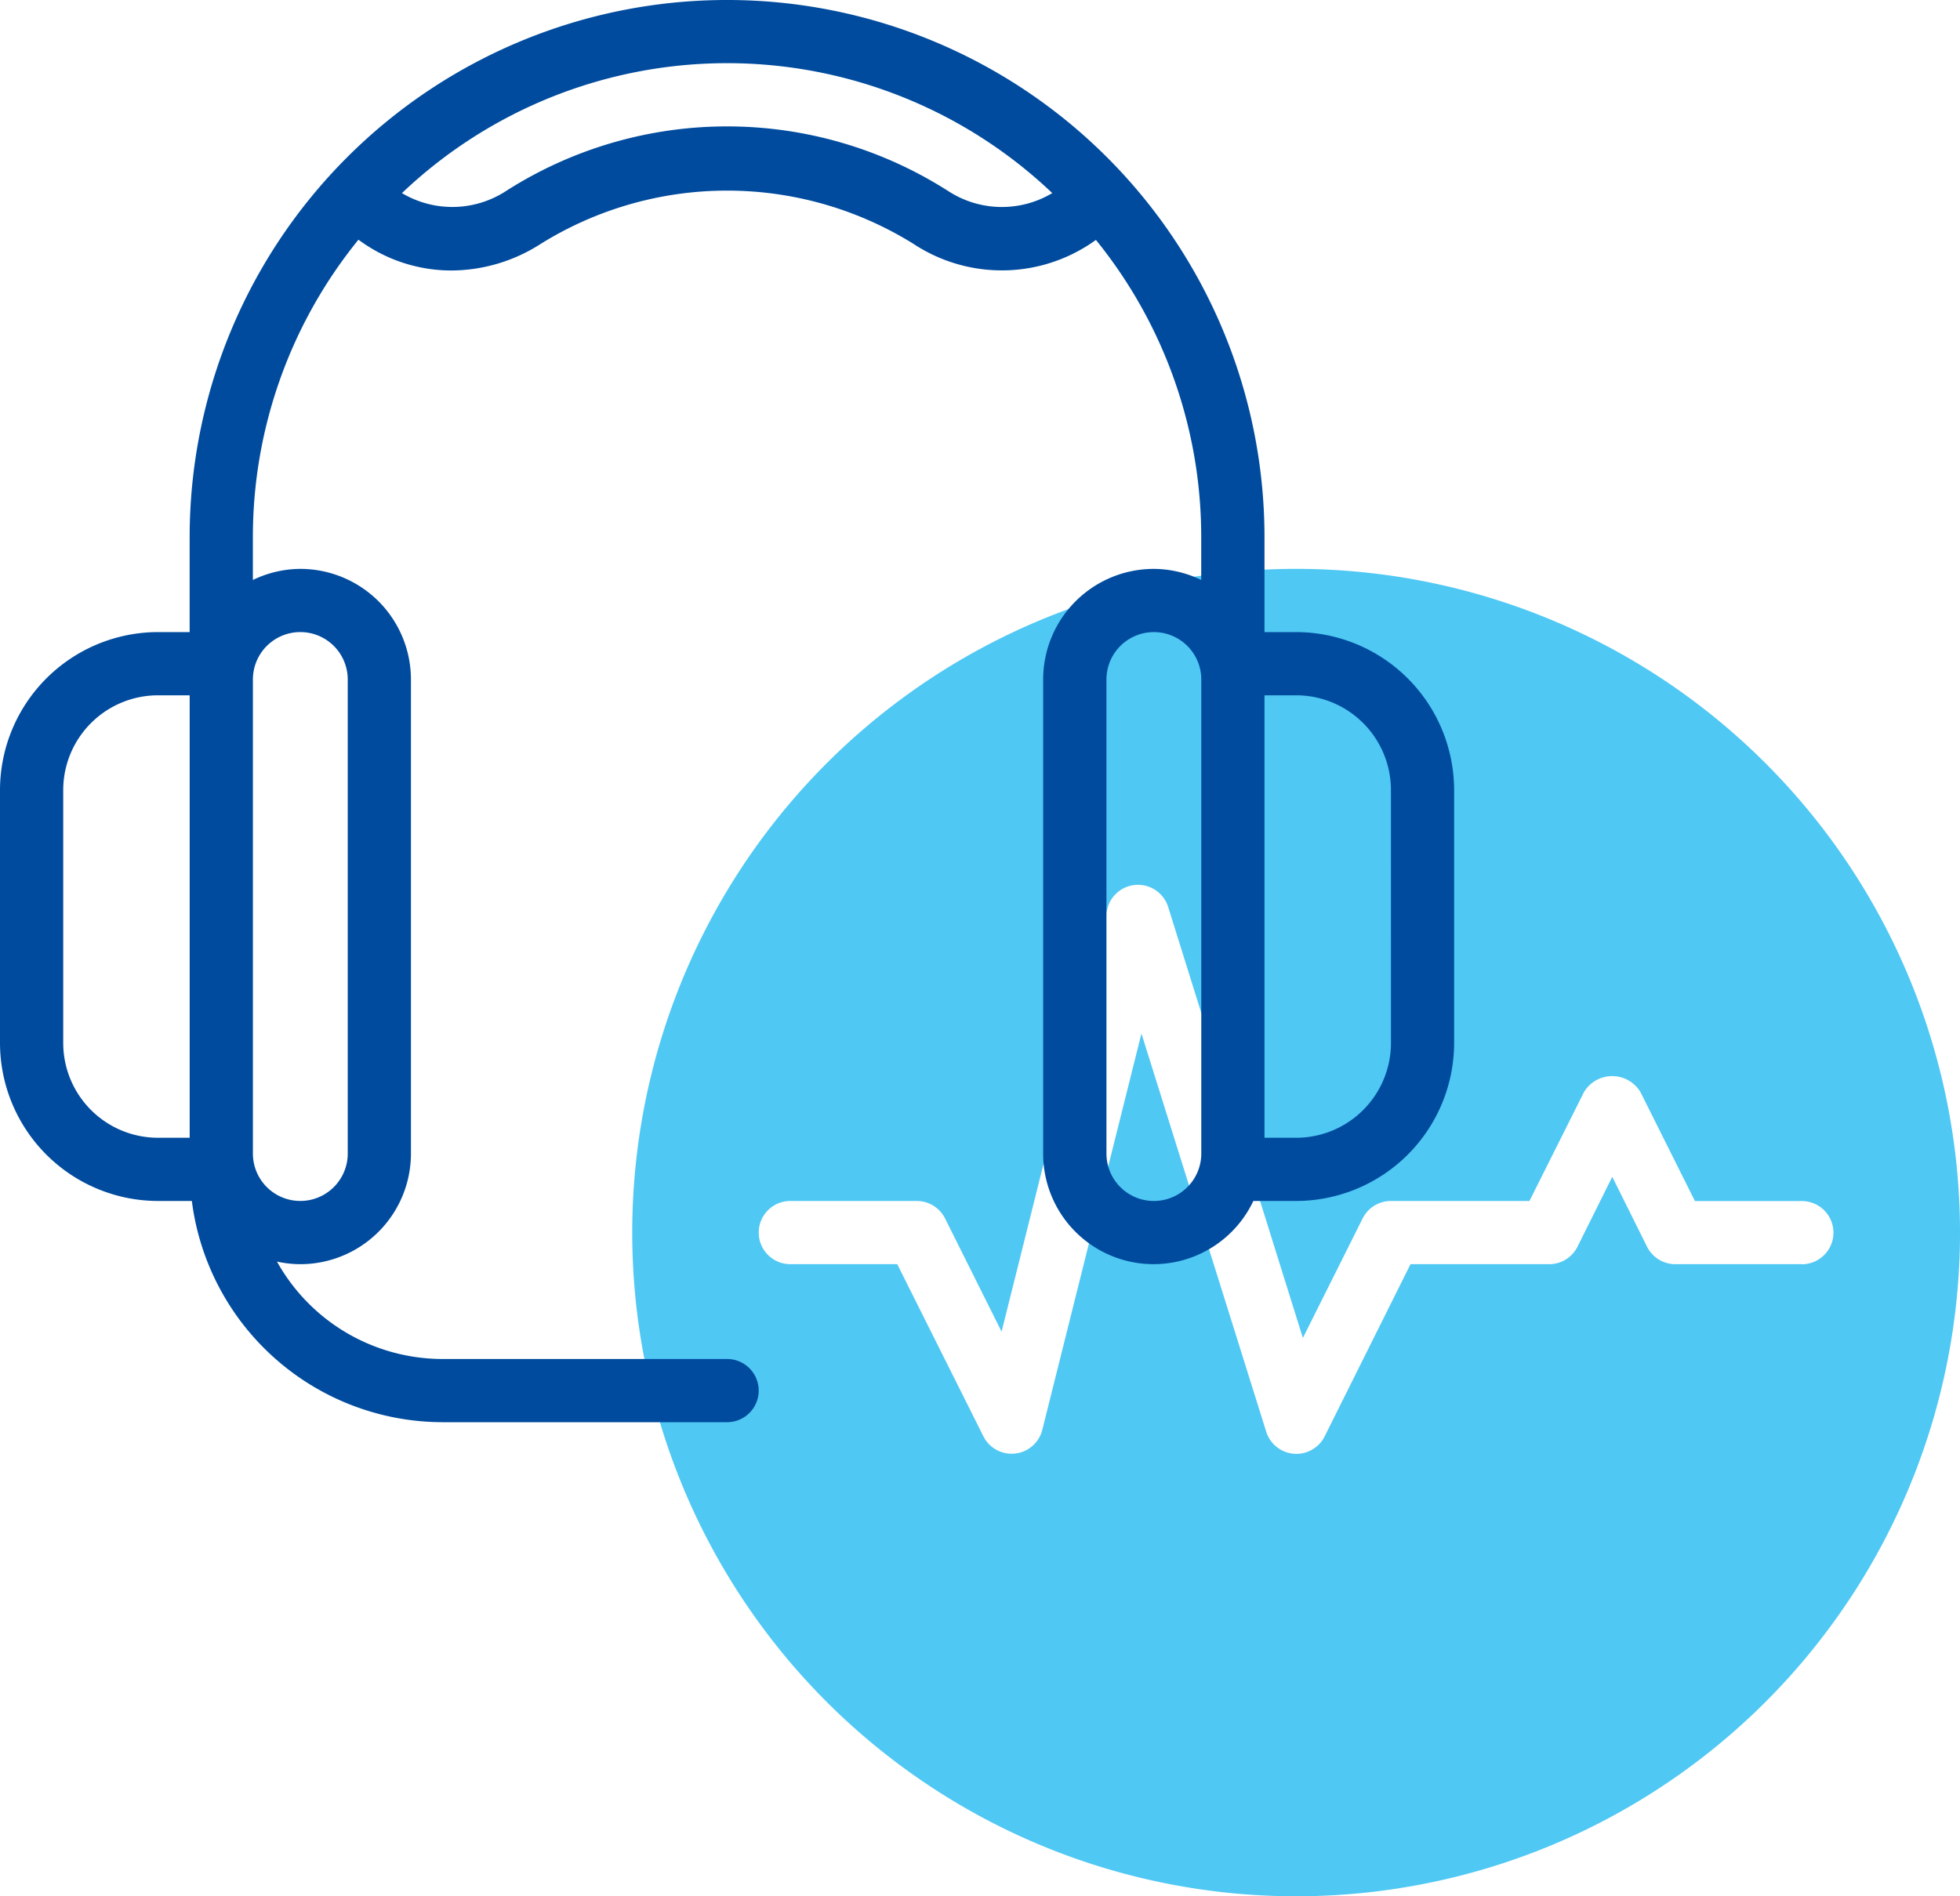 <svg xmlns="http://www.w3.org/2000/svg" width="93.622" height="90.602" viewBox="0 0 93.622 90.602"><defs><style>.a{fill:#4fc8f4;}.b{fill:#004b9e;}</style></defs><g transform="translate(-1 -2)"><path class="a" d="M52.711,20A31.711,31.711,0,1,0,84.421,51.711,31.711,31.711,0,0,0,52.711,20Zm24.16,33.221h-6.04a1.51,1.51,0,0,1-1.359-.835l-1.661-3.339L66.15,52.386a1.51,1.51,0,0,1-1.359.835H58.174l-4.1,8.225a1.51,1.51,0,0,1-2.794-.225L45.322,42.2l-4.737,18.94a1.51,1.51,0,0,1-2.816.3l-4.112-8.219H28.55a1.51,1.51,0,1,1,0-3.02h6.04a1.51,1.51,0,0,1,1.351.835l2.7,5.409,5.05-20.2A1.51,1.51,0,0,1,46.6,36.16l6.433,20.585,2.854-5.709a1.51,1.51,0,0,1,1.351-.835h6.617L66.459,45a1.573,1.573,0,0,1,2.7,0l2.6,5.205h5.107a1.51,1.51,0,1,1,0,3.02Z" transform="translate(10.201 9.18)"/><path class="b" d="M62.911,32.2H61.4V27.67a25.67,25.67,0,1,0-51.341,0V32.2H8.55A7.559,7.559,0,0,0,1,39.751v12.08a7.559,7.559,0,0,0,7.55,7.55h1.614A12.092,12.092,0,0,0,22.14,69.951h13.59a1.51,1.51,0,0,0,0-3.02H22.14a9.06,9.06,0,0,1-7.91-4.654,5.217,5.217,0,0,0,1.114.124,5.285,5.285,0,0,0,5.285-5.285V34.466a5.285,5.285,0,0,0-5.285-5.285,5.231,5.231,0,0,0-2.265.53V27.67a22.533,22.533,0,0,1,5.043-14.218,7.443,7.443,0,0,0,4.421,1.472,7.949,7.949,0,0,0,4.279-1.268,16.844,16.844,0,0,1,17.818,0,7.663,7.663,0,0,0,8.708-.193,22.53,22.53,0,0,1,5.03,14.208v2.04a5.231,5.231,0,0,0-2.265-.53,5.285,5.285,0,0,0-5.285,5.285v22.65a5.273,5.273,0,0,0,10.04,2.265h2.04a7.559,7.559,0,0,0,7.55-7.55V39.751A7.559,7.559,0,0,0,62.911,32.2ZM4.02,51.831V39.751a4.53,4.53,0,0,1,4.53-4.53h1.51v21.14H8.55A4.53,4.53,0,0,1,4.02,51.831ZM15.345,32.2a2.265,2.265,0,0,1,2.265,2.265v22.65a2.265,2.265,0,1,1-4.53,0V34.466A2.265,2.265,0,0,1,15.345,32.2ZM46.26,11.108a19.6,19.6,0,0,0-21.06,0,4.7,4.7,0,0,1-5,.118,22.533,22.533,0,0,1,31.063,0,4.693,4.693,0,0,1-5-.118Zm9.856,48.273a2.265,2.265,0,0,1-2.265-2.265V34.466a2.265,2.265,0,1,1,4.53,0v22.65A2.265,2.265,0,0,1,56.116,59.381Zm11.325-7.55a4.53,4.53,0,0,1-4.53,4.53H61.4V35.221h1.51a4.53,4.53,0,0,1,4.53,4.53Z"/></g></svg>
